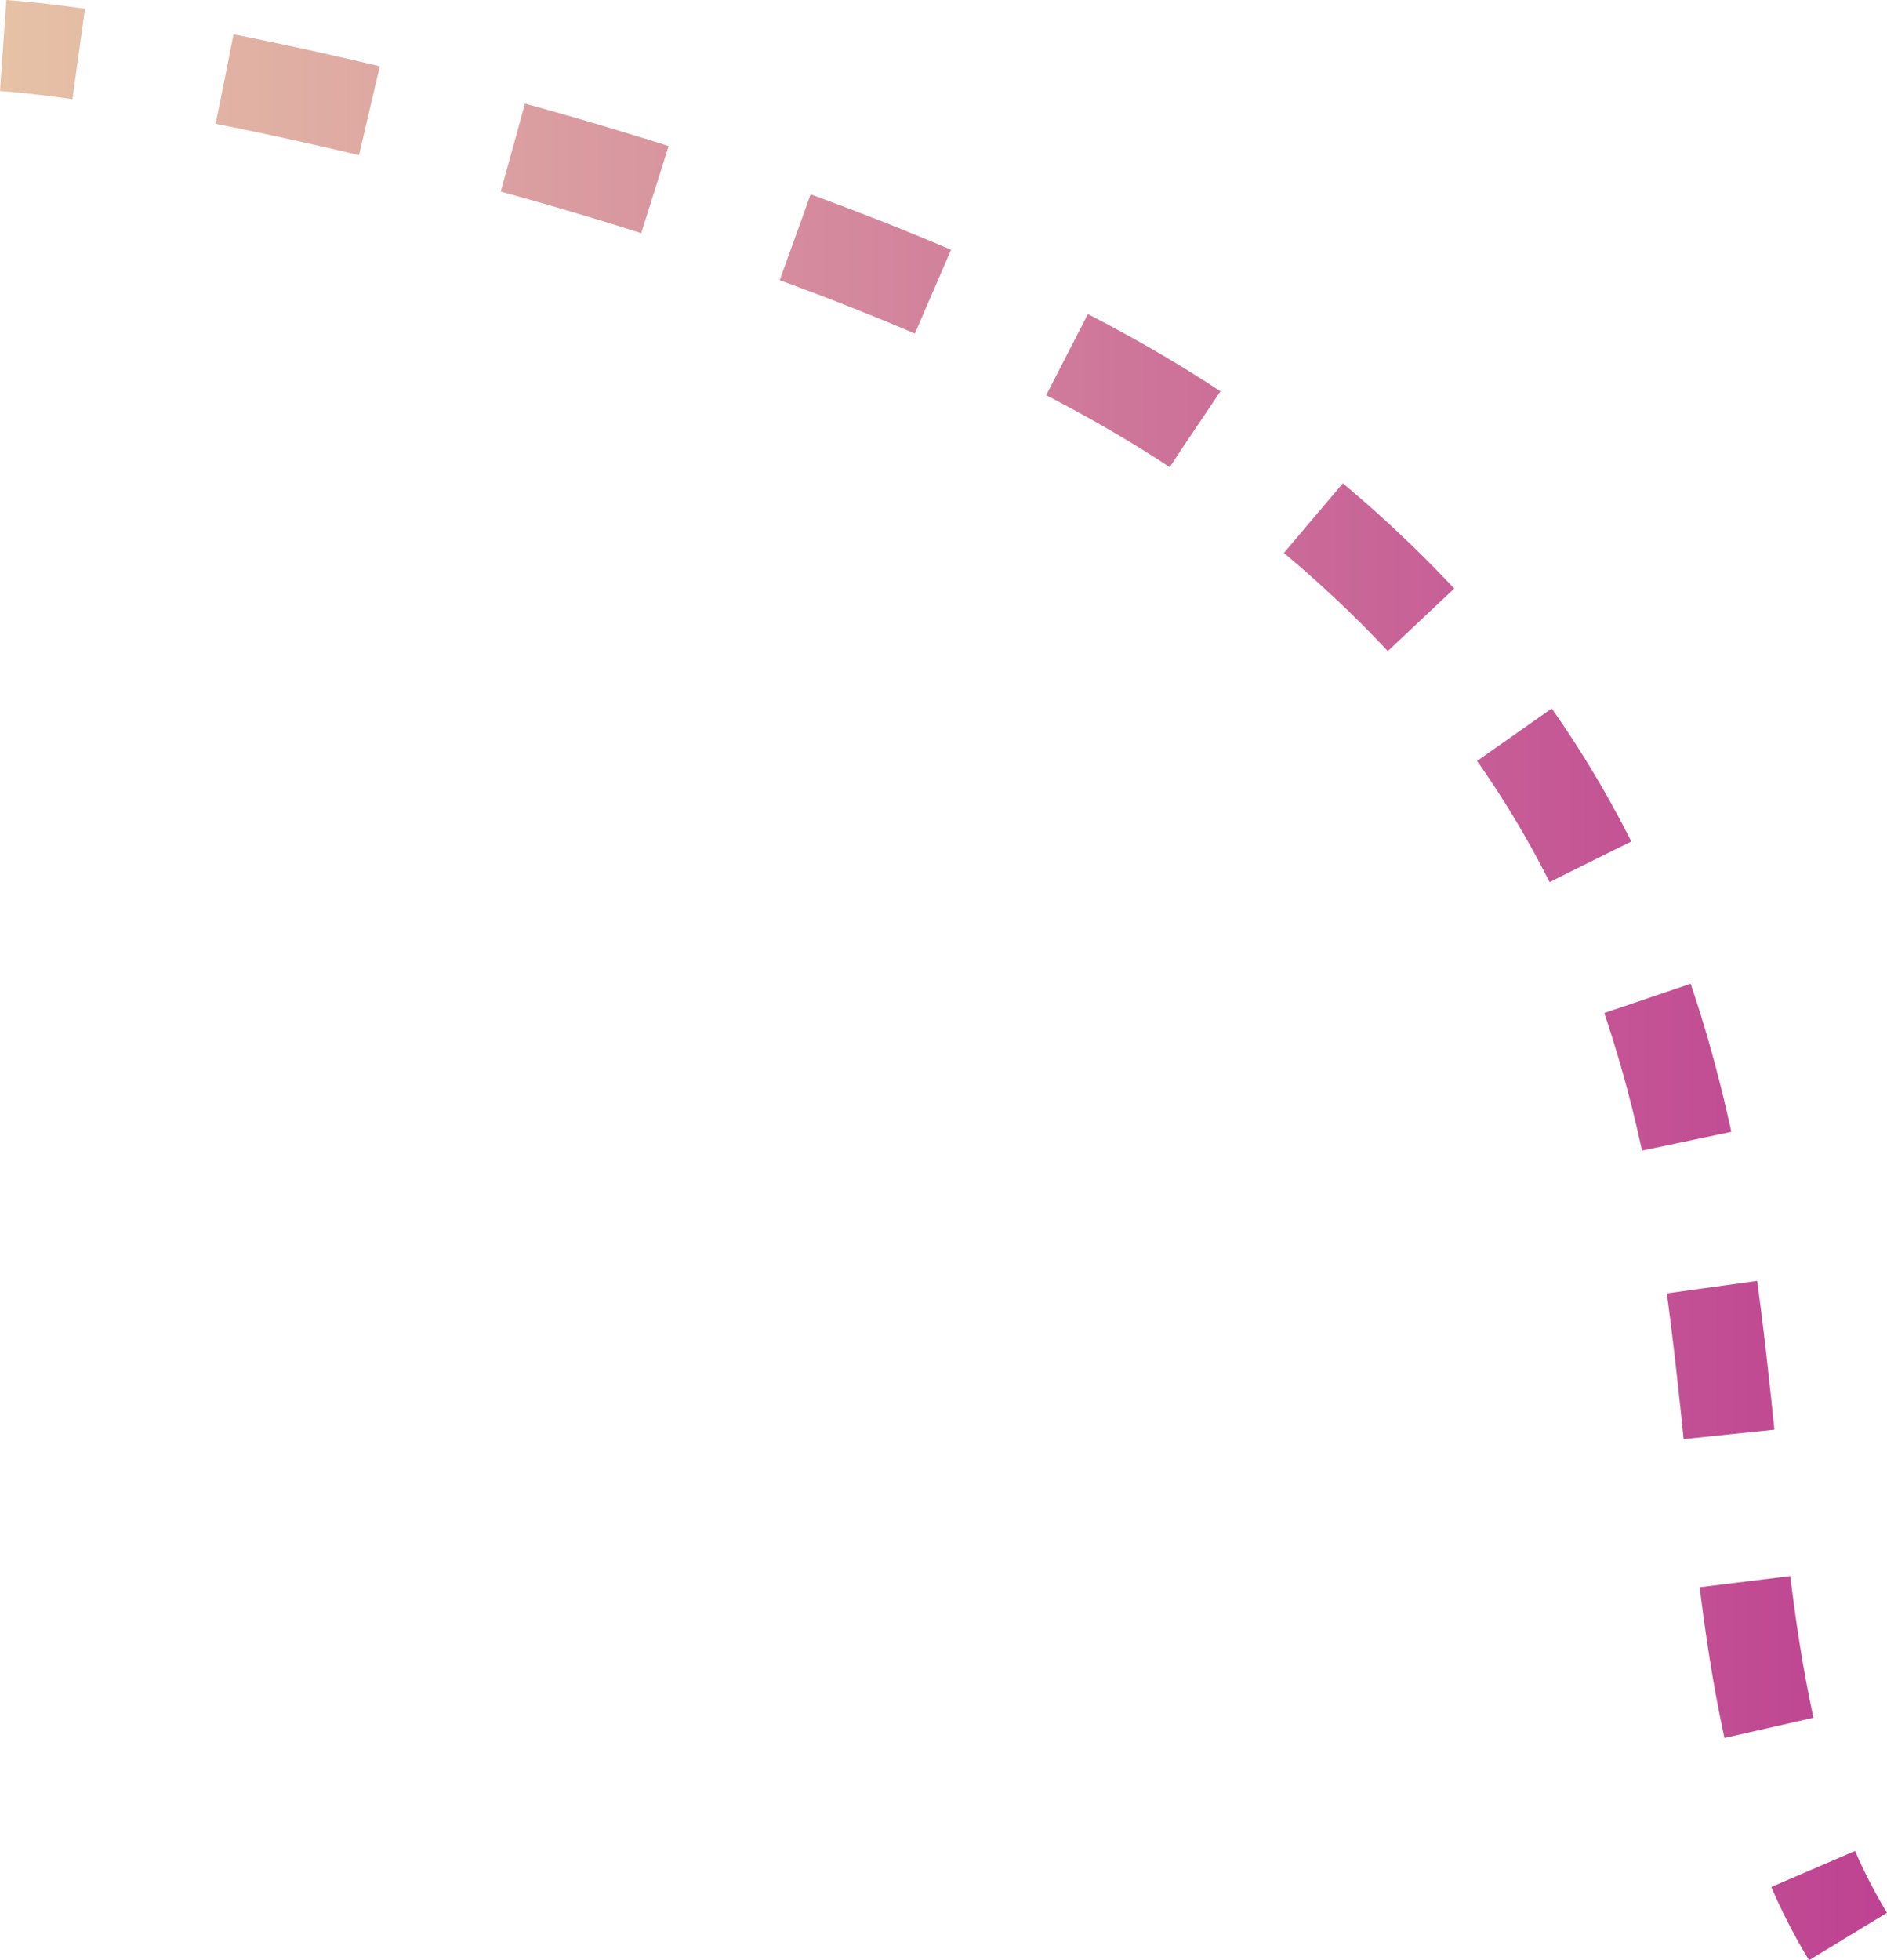 <?xml version="1.0" encoding="UTF-8"?> <svg xmlns="http://www.w3.org/2000/svg" xmlns:xlink="http://www.w3.org/1999/xlink" id="Layer_1" data-name="Layer 1" viewBox="0 0 372.32 386.66"> <defs> <style>.cls-1,.cls-2,.cls-3{fill:none;stroke-miterlimit:10;stroke-width:18px;}.cls-1{stroke:url(#linear-gradient);}.cls-2{stroke-dasharray:29.23 29.23;stroke:url(#linear-gradient-2);}.cls-3{stroke:url(#linear-gradient-3);}</style> <linearGradient id="linear-gradient" x1="67.37" y1="98.8" x2="439.69" y2="98.8" gradientUnits="userSpaceOnUse"> <stop offset="0" stop-color="#e6c2a6"></stop> <stop offset="1" stop-color="#be4292"></stop> </linearGradient> <linearGradient id="linear-gradient-2" x1="67.37" y1="271.2" x2="439.69" y2="271.2" xlink:href="#linear-gradient"></linearGradient> <linearGradient id="linear-gradient-3" x1="67.37" y1="464.89" x2="439.69" y2="464.89" xlink:href="#linear-gradient"></linearGradient> </defs> <path class="cls-1" d="M68,98c4,.28,9,.84,14.9,1.66" transform="translate(-67.37 -89.02)"></path> <path class="cls-2" d="M111.7,104.62c57,11.29,145.11,36.25,196.3,72.38,119.35,84.24,88.94,191.87,112.1,267" transform="translate(-67.37 -89.02)"></path> <path class="cls-3" d="M425.13,457.68A107.44,107.44,0,0,0,432,471" transform="translate(-67.37 -89.02)"></path> </svg> 